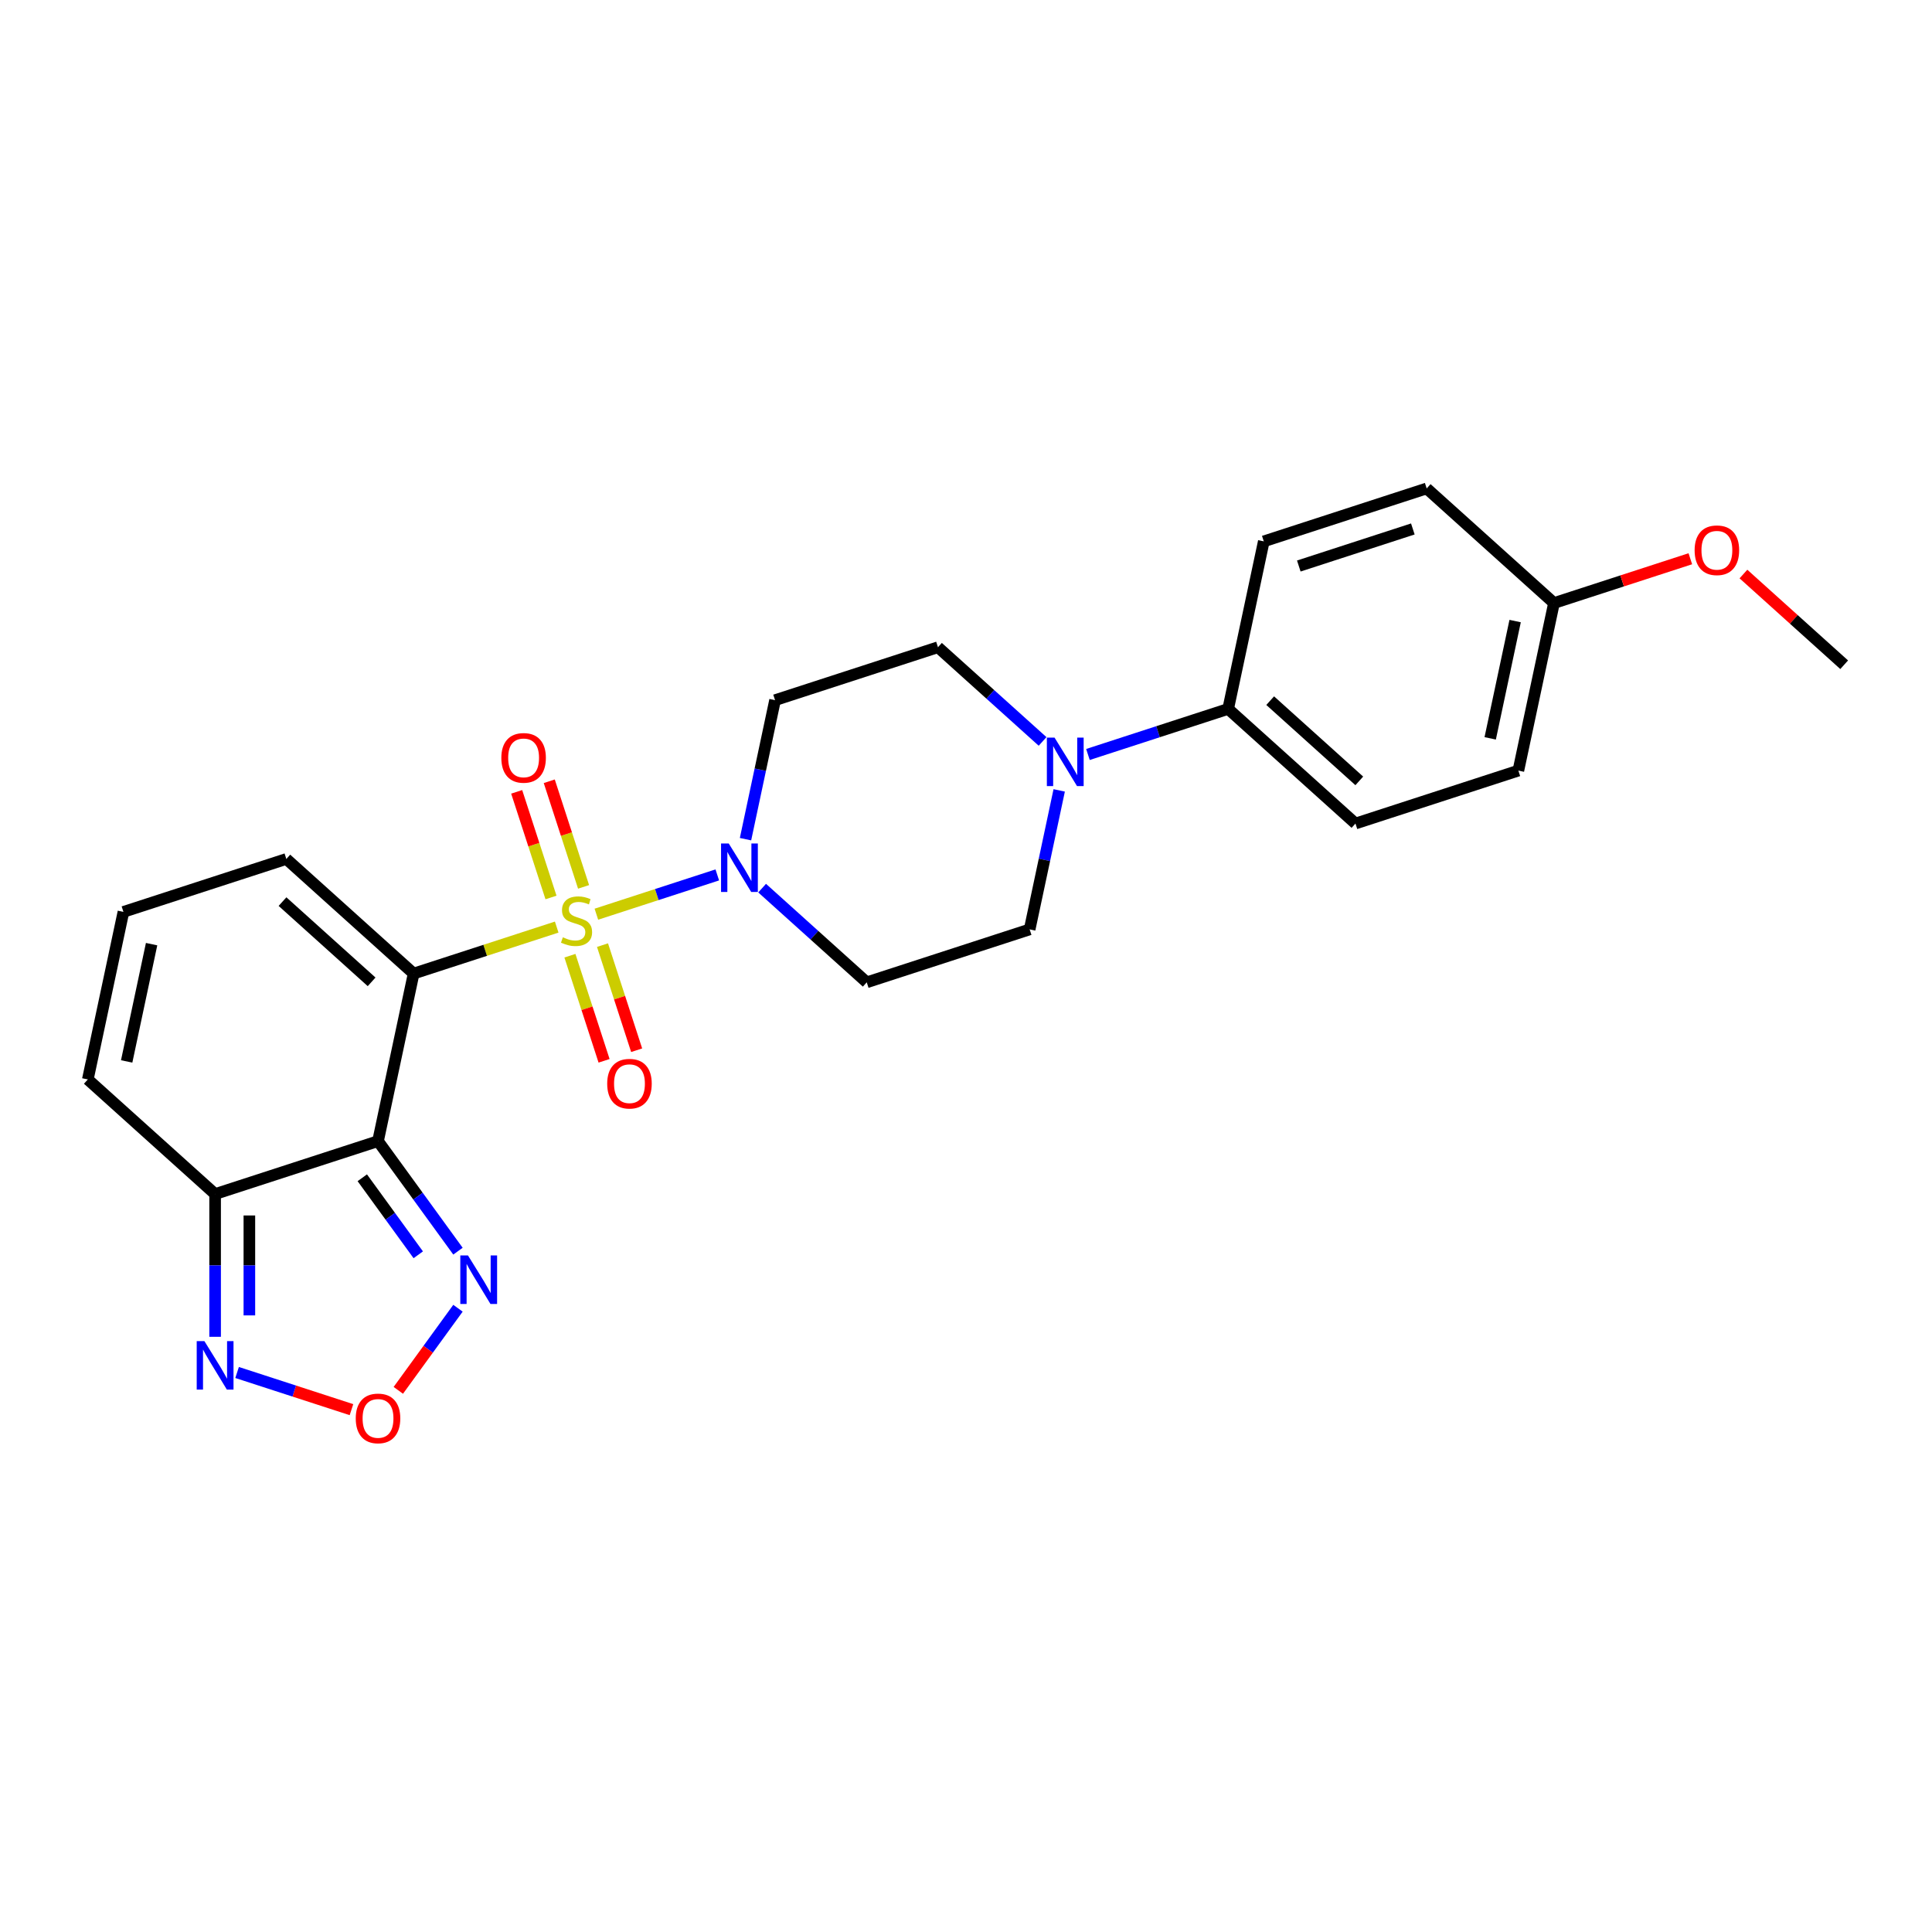 <?xml version='1.0' encoding='iso-8859-1'?>
<svg version='1.1' baseProfile='full'
              xmlns='http://www.w3.org/2000/svg'
                      xmlns:rdkit='http://www.rdkit.org/xml'
                      xmlns:xlink='http://www.w3.org/1999/xlink'
                  xml:space='preserve'
width='1000px' height='1000px' viewBox='0 0 1000 1000'>
<!-- END OF HEADER -->
<rect style='opacity:1.0;fill:#FFFFFF;stroke:none' width='1000' height='1000' x='0' y='0'> </rect>
<path class='bond-0' d='M 288.149,479.86 L 251.122,491.891' style='fill:none;fill-rule:evenodd;stroke:#CCCC00;stroke-width:6px;stroke-linecap:butt;stroke-linejoin:miter;stroke-opacity:1' />
<path class='bond-0' d='M 251.122,491.891 L 214.095,503.922' style='fill:none;fill-rule:evenodd;stroke:#000000;stroke-width:6px;stroke-linecap:butt;stroke-linejoin:miter;stroke-opacity:1' />
<path class='bond-2' d='M 308.683,473.189 L 339.975,463.021' style='fill:none;fill-rule:evenodd;stroke:#CCCC00;stroke-width:6px;stroke-linecap:butt;stroke-linejoin:miter;stroke-opacity:1' />
<path class='bond-2' d='M 339.975,463.021 L 371.267,452.853' style='fill:none;fill-rule:evenodd;stroke:#0000FF;stroke-width:6px;stroke-linecap:butt;stroke-linejoin:miter;stroke-opacity:1' />
<path class='bond-9' d='M 302.06,459.049 L 293.178,431.715' style='fill:none;fill-rule:evenodd;stroke:#CCCC00;stroke-width:6px;stroke-linecap:butt;stroke-linejoin:miter;stroke-opacity:1' />
<path class='bond-9' d='M 293.178,431.715 L 284.297,404.38' style='fill:none;fill-rule:evenodd;stroke:#FF0000;stroke-width:6px;stroke-linecap:butt;stroke-linejoin:miter;stroke-opacity:1' />
<path class='bond-9' d='M 285.196,464.529 L 276.314,437.194' style='fill:none;fill-rule:evenodd;stroke:#CCCC00;stroke-width:6px;stroke-linecap:butt;stroke-linejoin:miter;stroke-opacity:1' />
<path class='bond-9' d='M 276.314,437.194 L 267.433,409.859' style='fill:none;fill-rule:evenodd;stroke:#FF0000;stroke-width:6px;stroke-linecap:butt;stroke-linejoin:miter;stroke-opacity:1' />
<path class='bond-10' d='M 294.99,494.673 L 303.829,521.875' style='fill:none;fill-rule:evenodd;stroke:#CCCC00;stroke-width:6px;stroke-linecap:butt;stroke-linejoin:miter;stroke-opacity:1' />
<path class='bond-10' d='M 303.829,521.875 L 312.667,549.077' style='fill:none;fill-rule:evenodd;stroke:#FF0000;stroke-width:6px;stroke-linecap:butt;stroke-linejoin:miter;stroke-opacity:1' />
<path class='bond-10' d='M 311.854,489.194 L 320.693,516.396' style='fill:none;fill-rule:evenodd;stroke:#CCCC00;stroke-width:6px;stroke-linecap:butt;stroke-linejoin:miter;stroke-opacity:1' />
<path class='bond-10' d='M 320.693,516.396 L 329.531,543.598' style='fill:none;fill-rule:evenodd;stroke:#FF0000;stroke-width:6px;stroke-linecap:butt;stroke-linejoin:miter;stroke-opacity:1' />
<path class='bond-1' d='M 214.095,503.922 L 195.662,590.644' style='fill:none;fill-rule:evenodd;stroke:#000000;stroke-width:6px;stroke-linecap:butt;stroke-linejoin:miter;stroke-opacity:1' />
<path class='bond-8' d='M 214.095,503.922 L 148.208,444.597' style='fill:none;fill-rule:evenodd;stroke:#000000;stroke-width:6px;stroke-linecap:butt;stroke-linejoin:miter;stroke-opacity:1' />
<path class='bond-8' d='M 192.347,508.2 L 146.226,466.673' style='fill:none;fill-rule:evenodd;stroke:#000000;stroke-width:6px;stroke-linecap:butt;stroke-linejoin:miter;stroke-opacity:1' />
<path class='bond-3' d='M 195.662,590.644 L 111.342,618.041' style='fill:none;fill-rule:evenodd;stroke:#000000;stroke-width:6px;stroke-linecap:butt;stroke-linejoin:miter;stroke-opacity:1' />
<path class='bond-4' d='M 195.662,590.644 L 216.353,619.122' style='fill:none;fill-rule:evenodd;stroke:#000000;stroke-width:6px;stroke-linecap:butt;stroke-linejoin:miter;stroke-opacity:1' />
<path class='bond-4' d='M 216.353,619.122 L 237.043,647.601' style='fill:none;fill-rule:evenodd;stroke:#0000FF;stroke-width:6px;stroke-linecap:butt;stroke-linejoin:miter;stroke-opacity:1' />
<path class='bond-4' d='M 187.524,609.61 L 202.007,629.545' style='fill:none;fill-rule:evenodd;stroke:#000000;stroke-width:6px;stroke-linecap:butt;stroke-linejoin:miter;stroke-opacity:1' />
<path class='bond-4' d='M 202.007,629.545 L 216.491,649.48' style='fill:none;fill-rule:evenodd;stroke:#0000FF;stroke-width:6px;stroke-linecap:butt;stroke-linejoin:miter;stroke-opacity:1' />
<path class='bond-11' d='M 394.475,459.696 L 421.549,484.074' style='fill:none;fill-rule:evenodd;stroke:#0000FF;stroke-width:6px;stroke-linecap:butt;stroke-linejoin:miter;stroke-opacity:1' />
<path class='bond-11' d='M 421.549,484.074 L 448.623,508.452' style='fill:none;fill-rule:evenodd;stroke:#000000;stroke-width:6px;stroke-linecap:butt;stroke-linejoin:miter;stroke-opacity:1' />
<path class='bond-12' d='M 385.876,434.356 L 393.523,398.381' style='fill:none;fill-rule:evenodd;stroke:#0000FF;stroke-width:6px;stroke-linecap:butt;stroke-linejoin:miter;stroke-opacity:1' />
<path class='bond-12' d='M 393.523,398.381 L 401.169,362.405' style='fill:none;fill-rule:evenodd;stroke:#000000;stroke-width:6px;stroke-linecap:butt;stroke-linejoin:miter;stroke-opacity:1' />
<path class='bond-6' d='M 111.342,618.041 L 111.342,654.986' style='fill:none;fill-rule:evenodd;stroke:#000000;stroke-width:6px;stroke-linecap:butt;stroke-linejoin:miter;stroke-opacity:1' />
<path class='bond-6' d='M 111.342,654.986 L 111.342,691.93' style='fill:none;fill-rule:evenodd;stroke:#0000FF;stroke-width:6px;stroke-linecap:butt;stroke-linejoin:miter;stroke-opacity:1' />
<path class='bond-6' d='M 129.073,629.125 L 129.073,654.986' style='fill:none;fill-rule:evenodd;stroke:#000000;stroke-width:6px;stroke-linecap:butt;stroke-linejoin:miter;stroke-opacity:1' />
<path class='bond-6' d='M 129.073,654.986 L 129.073,680.847' style='fill:none;fill-rule:evenodd;stroke:#0000FF;stroke-width:6px;stroke-linecap:butt;stroke-linejoin:miter;stroke-opacity:1' />
<path class='bond-26' d='M 111.342,618.041 L 45.455,558.716' style='fill:none;fill-rule:evenodd;stroke:#000000;stroke-width:6px;stroke-linecap:butt;stroke-linejoin:miter;stroke-opacity:1' />
<path class='bond-5' d='M 237.043,677.142 L 221.604,698.392' style='fill:none;fill-rule:evenodd;stroke:#0000FF;stroke-width:6px;stroke-linecap:butt;stroke-linejoin:miter;stroke-opacity:1' />
<path class='bond-5' d='M 221.604,698.392 L 206.165,719.642' style='fill:none;fill-rule:evenodd;stroke:#FF0000;stroke-width:6px;stroke-linecap:butt;stroke-linejoin:miter;stroke-opacity:1' />
<path class='bond-27' d='M 181.92,729.633 L 152.319,720.016' style='fill:none;fill-rule:evenodd;stroke:#FF0000;stroke-width:6px;stroke-linecap:butt;stroke-linejoin:miter;stroke-opacity:1' />
<path class='bond-27' d='M 152.319,720.016 L 122.719,710.398' style='fill:none;fill-rule:evenodd;stroke:#0000FF;stroke-width:6px;stroke-linecap:butt;stroke-linejoin:miter;stroke-opacity:1' />
<path class='bond-7' d='M 539.638,383.763 L 512.564,359.385' style='fill:none;fill-rule:evenodd;stroke:#0000FF;stroke-width:6px;stroke-linecap:butt;stroke-linejoin:miter;stroke-opacity:1' />
<path class='bond-7' d='M 512.564,359.385 L 485.49,335.007' style='fill:none;fill-rule:evenodd;stroke:#000000;stroke-width:6px;stroke-linecap:butt;stroke-linejoin:miter;stroke-opacity:1' />
<path class='bond-13' d='M 563.115,390.518 L 599.406,378.727' style='fill:none;fill-rule:evenodd;stroke:#0000FF;stroke-width:6px;stroke-linecap:butt;stroke-linejoin:miter;stroke-opacity:1' />
<path class='bond-13' d='M 599.406,378.727 L 635.697,366.935' style='fill:none;fill-rule:evenodd;stroke:#000000;stroke-width:6px;stroke-linecap:butt;stroke-linejoin:miter;stroke-opacity:1' />
<path class='bond-25' d='M 548.237,409.103 L 540.59,445.079' style='fill:none;fill-rule:evenodd;stroke:#0000FF;stroke-width:6px;stroke-linecap:butt;stroke-linejoin:miter;stroke-opacity:1' />
<path class='bond-25' d='M 540.59,445.079 L 532.944,481.055' style='fill:none;fill-rule:evenodd;stroke:#000000;stroke-width:6px;stroke-linecap:butt;stroke-linejoin:miter;stroke-opacity:1' />
<path class='bond-14' d='M 148.208,444.597 L 63.888,471.994' style='fill:none;fill-rule:evenodd;stroke:#000000;stroke-width:6px;stroke-linecap:butt;stroke-linejoin:miter;stroke-opacity:1' />
<path class='bond-16' d='M 448.623,508.452 L 532.944,481.055' style='fill:none;fill-rule:evenodd;stroke:#000000;stroke-width:6px;stroke-linecap:butt;stroke-linejoin:miter;stroke-opacity:1' />
<path class='bond-17' d='M 401.169,362.405 L 485.49,335.007' style='fill:none;fill-rule:evenodd;stroke:#000000;stroke-width:6px;stroke-linecap:butt;stroke-linejoin:miter;stroke-opacity:1' />
<path class='bond-18' d='M 635.697,366.935 L 701.584,426.26' style='fill:none;fill-rule:evenodd;stroke:#000000;stroke-width:6px;stroke-linecap:butt;stroke-linejoin:miter;stroke-opacity:1' />
<path class='bond-18' d='M 657.445,362.656 L 703.566,404.184' style='fill:none;fill-rule:evenodd;stroke:#000000;stroke-width:6px;stroke-linecap:butt;stroke-linejoin:miter;stroke-opacity:1' />
<path class='bond-19' d='M 635.697,366.935 L 654.131,280.213' style='fill:none;fill-rule:evenodd;stroke:#000000;stroke-width:6px;stroke-linecap:butt;stroke-linejoin:miter;stroke-opacity:1' />
<path class='bond-15' d='M 63.888,471.994 L 45.455,558.716' style='fill:none;fill-rule:evenodd;stroke:#000000;stroke-width:6px;stroke-linecap:butt;stroke-linejoin:miter;stroke-opacity:1' />
<path class='bond-15' d='M 78.467,488.689 L 65.564,549.395' style='fill:none;fill-rule:evenodd;stroke:#000000;stroke-width:6px;stroke-linecap:butt;stroke-linejoin:miter;stroke-opacity:1' />
<path class='bond-22' d='M 701.584,426.26 L 785.905,398.863' style='fill:none;fill-rule:evenodd;stroke:#000000;stroke-width:6px;stroke-linecap:butt;stroke-linejoin:miter;stroke-opacity:1' />
<path class='bond-21' d='M 654.131,280.213 L 738.451,252.815' style='fill:none;fill-rule:evenodd;stroke:#000000;stroke-width:6px;stroke-linecap:butt;stroke-linejoin:miter;stroke-opacity:1' />
<path class='bond-21' d='M 672.258,292.967 L 731.282,273.789' style='fill:none;fill-rule:evenodd;stroke:#000000;stroke-width:6px;stroke-linecap:butt;stroke-linejoin:miter;stroke-opacity:1' />
<path class='bond-20' d='M 804.338,312.14 L 738.451,252.815' style='fill:none;fill-rule:evenodd;stroke:#000000;stroke-width:6px;stroke-linecap:butt;stroke-linejoin:miter;stroke-opacity:1' />
<path class='bond-23' d='M 804.338,312.14 L 839.627,300.674' style='fill:none;fill-rule:evenodd;stroke:#000000;stroke-width:6px;stroke-linecap:butt;stroke-linejoin:miter;stroke-opacity:1' />
<path class='bond-23' d='M 839.627,300.674 L 874.916,289.208' style='fill:none;fill-rule:evenodd;stroke:#FF0000;stroke-width:6px;stroke-linecap:butt;stroke-linejoin:miter;stroke-opacity:1' />
<path class='bond-28' d='M 804.338,312.14 L 785.905,398.863' style='fill:none;fill-rule:evenodd;stroke:#000000;stroke-width:6px;stroke-linecap:butt;stroke-linejoin:miter;stroke-opacity:1' />
<path class='bond-28' d='M 784.229,321.462 L 771.325,382.168' style='fill:none;fill-rule:evenodd;stroke:#000000;stroke-width:6px;stroke-linecap:butt;stroke-linejoin:miter;stroke-opacity:1' />
<path class='bond-24' d='M 902.401,297.117 L 928.473,320.592' style='fill:none;fill-rule:evenodd;stroke:#FF0000;stroke-width:6px;stroke-linecap:butt;stroke-linejoin:miter;stroke-opacity:1' />
<path class='bond-24' d='M 928.473,320.592 L 954.545,344.068' style='fill:none;fill-rule:evenodd;stroke:#000000;stroke-width:6px;stroke-linecap:butt;stroke-linejoin:miter;stroke-opacity:1' />
<path  class='atom-0' d='M 291.323 485.142
Q 291.607 485.249, 292.777 485.745
Q 293.947 486.242, 295.224 486.561
Q 296.536 486.844, 297.813 486.844
Q 300.189 486.844, 301.572 485.71
Q 302.955 484.539, 302.955 482.518
Q 302.955 481.135, 302.246 480.284
Q 301.572 479.432, 300.508 478.971
Q 299.444 478.51, 297.671 477.978
Q 295.437 477.305, 294.089 476.666
Q 292.777 476.028, 291.819 474.68
Q 290.897 473.333, 290.897 471.063
Q 290.897 467.907, 293.025 465.956
Q 295.189 464.006, 299.444 464.006
Q 302.352 464.006, 305.65 465.389
L 304.835 468.119
Q 301.82 466.878, 299.551 466.878
Q 297.104 466.878, 295.756 467.907
Q 294.408 468.9, 294.444 470.637
Q 294.444 471.985, 295.118 472.801
Q 295.827 473.616, 296.82 474.077
Q 297.848 474.538, 299.551 475.07
Q 301.82 475.78, 303.168 476.489
Q 304.516 477.198, 305.473 478.652
Q 306.466 480.071, 306.466 482.518
Q 306.466 485.993, 304.125 487.873
Q 301.82 489.717, 297.955 489.717
Q 295.72 489.717, 294.018 489.22
Q 292.351 488.759, 290.365 487.944
L 291.323 485.142
' fill='#CCCC00'/>
<path  class='atom-3' d='M 377.186 436.573
L 385.414 449.872
Q 386.229 451.184, 387.541 453.56
Q 388.854 455.936, 388.925 456.078
L 388.925 436.573
L 392.258 436.573
L 392.258 461.681
L 388.818 461.681
L 379.988 447.141
Q 378.959 445.439, 377.86 443.488
Q 376.796 441.538, 376.477 440.935
L 376.477 461.681
L 373.214 461.681
L 373.214 436.573
L 377.186 436.573
' fill='#0000FF'/>
<path  class='atom-5' d='M 242.225 649.817
L 250.452 663.116
Q 251.268 664.428, 252.58 666.804
Q 253.892 669.18, 253.963 669.322
L 253.963 649.817
L 257.297 649.817
L 257.297 674.925
L 253.857 674.925
L 245.026 660.385
Q 243.998 658.683, 242.899 656.733
Q 241.835 654.782, 241.515 654.179
L 241.515 674.925
L 238.253 674.925
L 238.253 649.817
L 242.225 649.817
' fill='#0000FF'/>
<path  class='atom-6' d='M 184.136 734.169
Q 184.136 728.141, 187.115 724.771
Q 190.094 721.402, 195.662 721.402
Q 201.23 721.402, 204.209 724.771
Q 207.188 728.141, 207.188 734.169
Q 207.188 740.269, 204.173 743.745
Q 201.159 747.185, 195.662 747.185
Q 190.13 747.185, 187.115 743.745
Q 184.136 740.305, 184.136 734.169
M 195.662 744.348
Q 199.492 744.348, 201.549 741.794
Q 203.641 739.205, 203.641 734.169
Q 203.641 729.24, 201.549 726.757
Q 199.492 724.24, 195.662 724.24
Q 191.832 724.24, 189.739 726.722
Q 187.683 729.204, 187.683 734.169
Q 187.683 739.241, 189.739 741.794
Q 191.832 744.348, 195.662 744.348
' fill='#FF0000'/>
<path  class='atom-7' d='M 105.791 694.147
L 114.019 707.446
Q 114.835 708.758, 116.147 711.134
Q 117.459 713.51, 117.53 713.652
L 117.53 694.147
L 120.864 694.147
L 120.864 719.255
L 117.424 719.255
L 108.593 704.715
Q 107.565 703.013, 106.465 701.062
Q 105.401 699.112, 105.082 698.509
L 105.082 719.255
L 101.819 719.255
L 101.819 694.147
L 105.791 694.147
' fill='#0000FF'/>
<path  class='atom-8' d='M 545.827 381.778
L 554.054 395.077
Q 554.87 396.389, 556.182 398.765
Q 557.494 401.141, 557.565 401.283
L 557.565 381.778
L 560.899 381.778
L 560.899 406.887
L 557.459 406.887
L 548.628 392.346
Q 547.6 390.644, 546.501 388.694
Q 545.437 386.743, 545.118 386.14
L 545.118 406.887
L 541.855 406.887
L 541.855 381.778
L 545.827 381.778
' fill='#0000FF'/>
<path  class='atom-10' d='M 259.493 392.275
Q 259.493 386.246, 262.472 382.877
Q 265.451 379.508, 271.018 379.508
Q 276.586 379.508, 279.565 382.877
Q 282.544 386.246, 282.544 392.275
Q 282.544 398.375, 279.53 401.85
Q 276.515 405.29, 271.018 405.29
Q 265.486 405.29, 262.472 401.85
Q 259.493 398.41, 259.493 392.275
M 271.018 402.453
Q 274.848 402.453, 276.905 399.9
Q 278.998 397.311, 278.998 392.275
Q 278.998 387.345, 276.905 384.863
Q 274.848 382.345, 271.018 382.345
Q 267.188 382.345, 265.096 384.828
Q 263.039 387.31, 263.039 392.275
Q 263.039 397.346, 265.096 399.9
Q 267.188 402.453, 271.018 402.453
' fill='#FF0000'/>
<path  class='atom-11' d='M 314.287 560.916
Q 314.287 554.887, 317.266 551.518
Q 320.245 548.149, 325.813 548.149
Q 331.381 548.149, 334.36 551.518
Q 337.339 554.887, 337.339 560.916
Q 337.339 567.016, 334.324 570.491
Q 331.31 573.931, 325.813 573.931
Q 320.281 573.931, 317.266 570.491
Q 314.287 567.051, 314.287 560.916
M 325.813 571.094
Q 329.643 571.094, 331.7 568.54
Q 333.792 565.952, 333.792 560.916
Q 333.792 555.986, 331.7 553.504
Q 329.643 550.986, 325.813 550.986
Q 321.983 550.986, 319.891 553.468
Q 317.834 555.951, 317.834 560.916
Q 317.834 565.987, 319.891 568.54
Q 321.983 571.094, 325.813 571.094
' fill='#FF0000'/>
<path  class='atom-24' d='M 877.133 284.814
Q 877.133 278.785, 880.112 275.416
Q 883.091 272.047, 888.658 272.047
Q 894.226 272.047, 897.205 275.416
Q 900.184 278.785, 900.184 284.814
Q 900.184 290.914, 897.17 294.389
Q 894.155 297.829, 888.658 297.829
Q 883.126 297.829, 880.112 294.389
Q 877.133 290.949, 877.133 284.814
M 888.658 294.992
Q 892.489 294.992, 894.545 292.439
Q 896.638 289.85, 896.638 284.814
Q 896.638 279.884, 894.545 277.402
Q 892.489 274.884, 888.658 274.884
Q 884.828 274.884, 882.736 277.366
Q 880.679 279.849, 880.679 284.814
Q 880.679 289.885, 882.736 292.439
Q 884.828 294.992, 888.658 294.992
' fill='#FF0000'/>
</svg>
